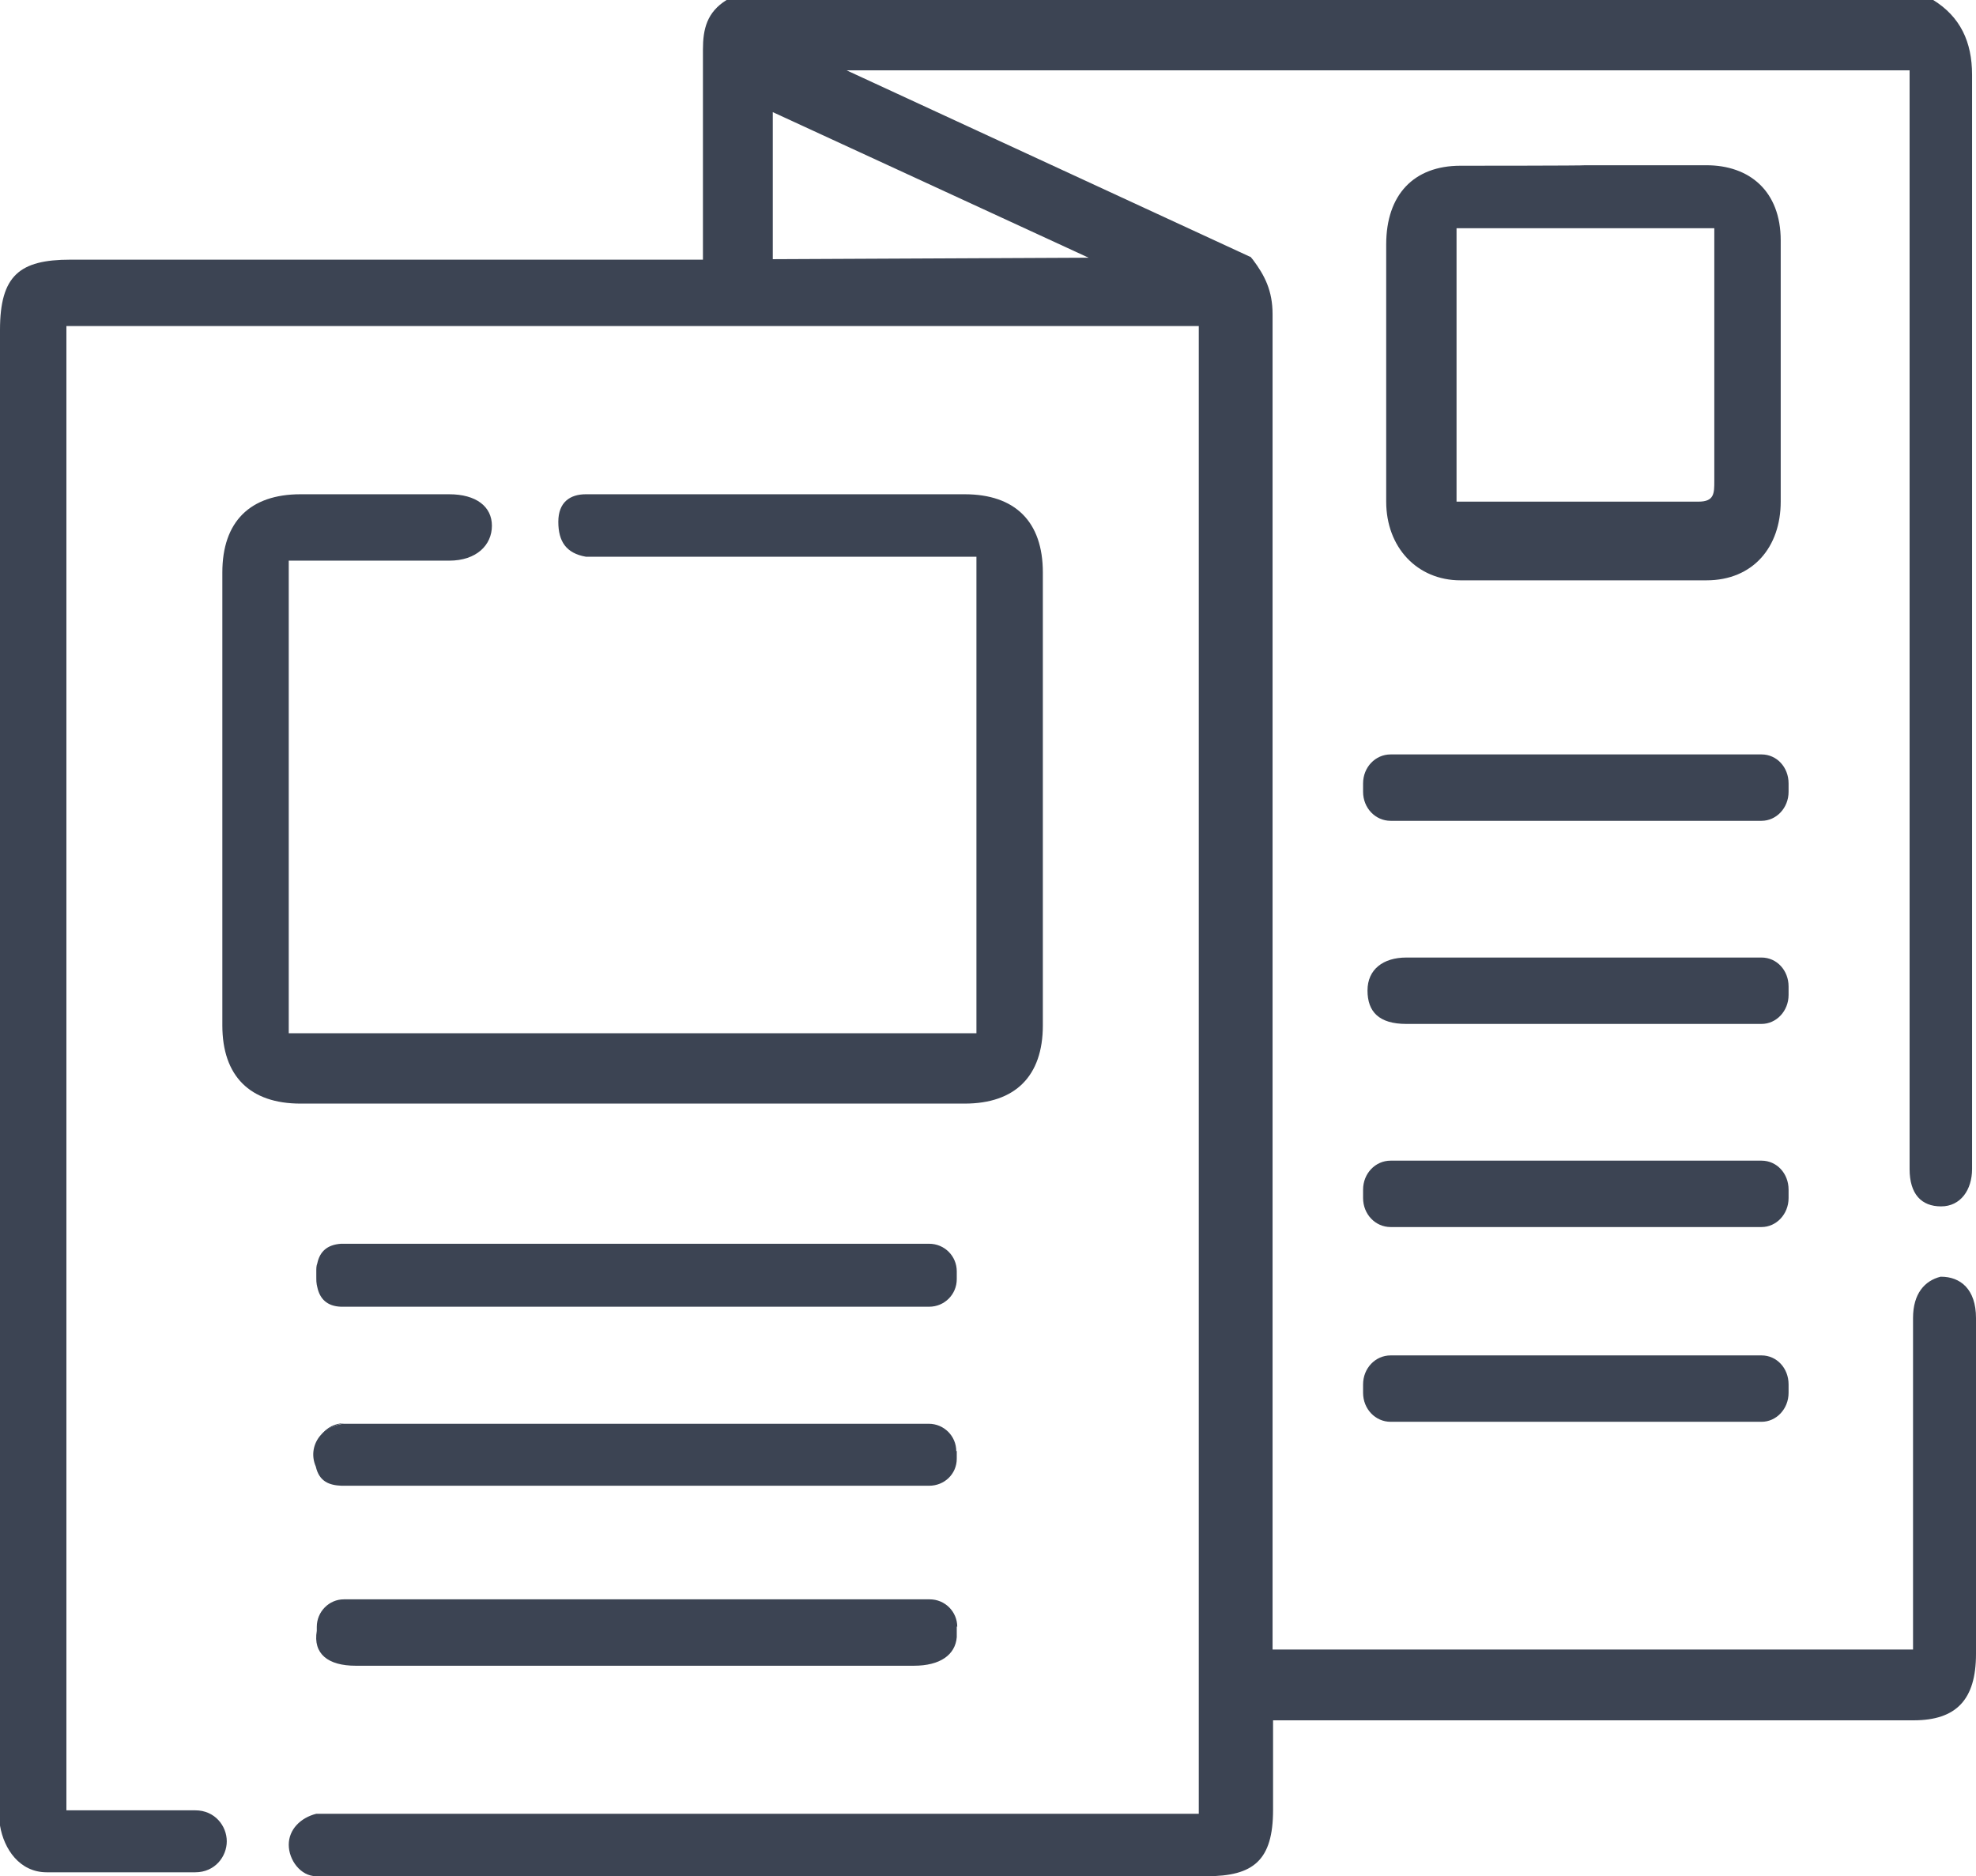 <?xml version="1.0" encoding="UTF-8"?>
<svg xmlns="http://www.w3.org/2000/svg" version="1.1" xmlns:xodm="http://www.corel.com/coreldraw/odm/2003" viewBox="0 0 401.7 381.5">
  <defs>
    <style>
      .cls-1 {
        fill: none;
      }

      .cls-2 {
        fill: #3c4453;
      }
    </style>
  </defs>
  <!-- Generator: Adobe Illustrator 28.7.1, SVG Export Plug-In . SVG Version: 1.2.0 Build 142)  -->
  <g>
    <g id="Layer_1">
      <polygon class="cls-1" points="142.9 52.7 142.9 52.8 101.5 52.8 142.9 52.7"/>
      <path class="cls-2" d="M58.7,113.2v.8h32.6c5.6,0,8.7-3.2,8.7-7.1s-3.2-6.4-8.7-6.4h-30.2c-10.3,0-15.9,5.6-15.9,15.9v92.1c0,10.3,5.6,15.9,15.9,15.9h135c10.3,0,15.9-5.6,15.9-15.9v-92.1c0-10.3-5.6-15.9-15.9-15.9h-77c-3.2,0-5.6,1.6-5.6,5.6s1.6,6.4,5.6,7.1h79.4v96.9H58.7v-96.9Z"/>
      <path class="cls-2" d="M346.9,33.6h-24.6c0,.1-25.4.1-25.4.1-9.5,0-15.1,5.9-15.1,16v52.3c0,9.3,6.3,16,15.1,16h50c9.5,0,15.1-6.8,15.1-16v-53.1c0-10.1-6.4-15.3-15.1-15.3ZM348.5,97.8c0,2.5,0,4.2-3.2,4.2h-49.2v-55.6h52.4v51.4Z"/>
      <path class="cls-2" d="M64.6,261.6c-.2-.5-.2-1-.2-1.6v-.8c0,.9,0,1.7.2,2.4Z"/>
      <path class="cls-2" d="M194.5,258.5v1.6c0,3.1-2.5,5.6-5.6,5.6h-119.1c-.2,0-.3,0-.5,0-2.8-.1-4.3-1.6-4.8-4-.2-.7-.2-1.5-.2-2.4v-.8c0-.6,0-1.1.2-1.6.5-2.4,2-3.8,4.8-4,.2,0,.3,0,.5,0h119.1c3.1,0,5.6,2.5,5.6,5.6Z"/>
      <path class="cls-2" d="M71.4,302.1h-1.6c-.1,0-.2,0-.4,0,.6,0,1.3,0,2,0Z"/>
      <path class="cls-2" d="M69.9,289.4c-1.9.3-3.5,1.2-4.5,2.3,1-1.4,2.7-2.3,4.5-2.3Z"/>
      <path class="cls-2" d="M194.5,295v1.6c0,3.1-2.5,5.5-5.6,5.5h-117.5c-.7,0-1.3,0-2,0-2.4-.1-4.5-.8-5.2-3.9-1-2.3-.5-4.7,1-6.4,1-1.2,2.6-2,4.5-2.3h119.1c3.1,0,5.6,2.5,5.6,5.6Z"/>
      <path class="cls-2" d="M194.5,330.7v1.6c0,.2,0,.4,0,.6-.3,3.6-3.4,5.8-8.7,5.8h-113.5c-5.6,0-8.7-2.4-7.9-7.1v-.8c0-3.1,2.5-5.6,5.5-5.6h119.1c3.1,0,5.6,2.5,5.6,5.6Z"/>
      <path class="cls-2" d="M363.6,159.3v1.7c0,3.3-2.5,5.9-5.5,5.9h-75.4c-3.1,0-5.6-2.6-5.6-5.9v-1.7c0-3.3,2.5-5.9,5.6-5.9h75.4c3.1,0,5.5,2.6,5.5,5.9Z"/>
      <path class="cls-2" d="M363.6,200.6v1.7c0,3.3-2.5,5.9-5.5,5.9h-72.2c-5.6,0-7.9-2.5-7.9-6.8s3.2-6.7,7.9-6.7h72.2c3.1,0,5.5,2.6,5.5,5.9Z"/>
      <path class="cls-2" d="M363.6,241.9v1.7c0,3.3-2.5,5.9-5.5,5.9h-75.4c-3.1,0-5.6-2.6-5.6-5.9v-1.7c0-3.3,2.5-5.9,5.6-5.9h75.4c3.1,0,5.5,2.6,5.5,5.9Z"/>
      <path class="cls-2" d="M363.6,281.5v1.7c0,3.3-2.5,5.9-5.5,5.9h-75.4c-3.1,0-5.6-2.6-5.6-5.9v-1.7c0-3.3,2.5-5.9,5.6-5.9h75.4c3.1,0,5.5,2.6,5.5,5.9Z"/>
      <path class="cls-2" d="M394.5,259.6c-3.2.8-5.6,3.4-5.6,8.4v67.4h-130.2V63.9c0-4.8-1.6-7.9-4-11.1-.2-.2-.3-.4-.5-.6h-.1L172.1,14.3h216.1v223.4c0,5.1,2.4,7.6,6.4,7.6s6.3-3.4,6.3-7.6V15.2c0-6.7-2.4-11.8-7.9-15.2h-245.3c-4,2.5-4.8,5.9-4.8,10.1v42.7H14.3c-10.3,0-14.3,3.2-14.3,14.3v304.1c.8,4.8,4,9.5,9.5,9.5h30.2c4,0,6.4-3.2,6.4-6.3s-2.4-6.3-6.4-6.3H13.5V66.3h230.2v302.5H64.3c-3.2.8-5.6,3.2-5.6,6.3s2.4,6.4,5.6,6.4h181c9.5,0,13.5-3.2,13.5-13.5v-18.2h130.2c8.7,0,12.7-4.2,12.7-13.5v-68.3c0-5.9-3.2-8.4-7.1-8.4ZM157.1,52.6v-29.8l64.2,29.6-64.2.3Z"/>
    </g>
  </g>
</svg>